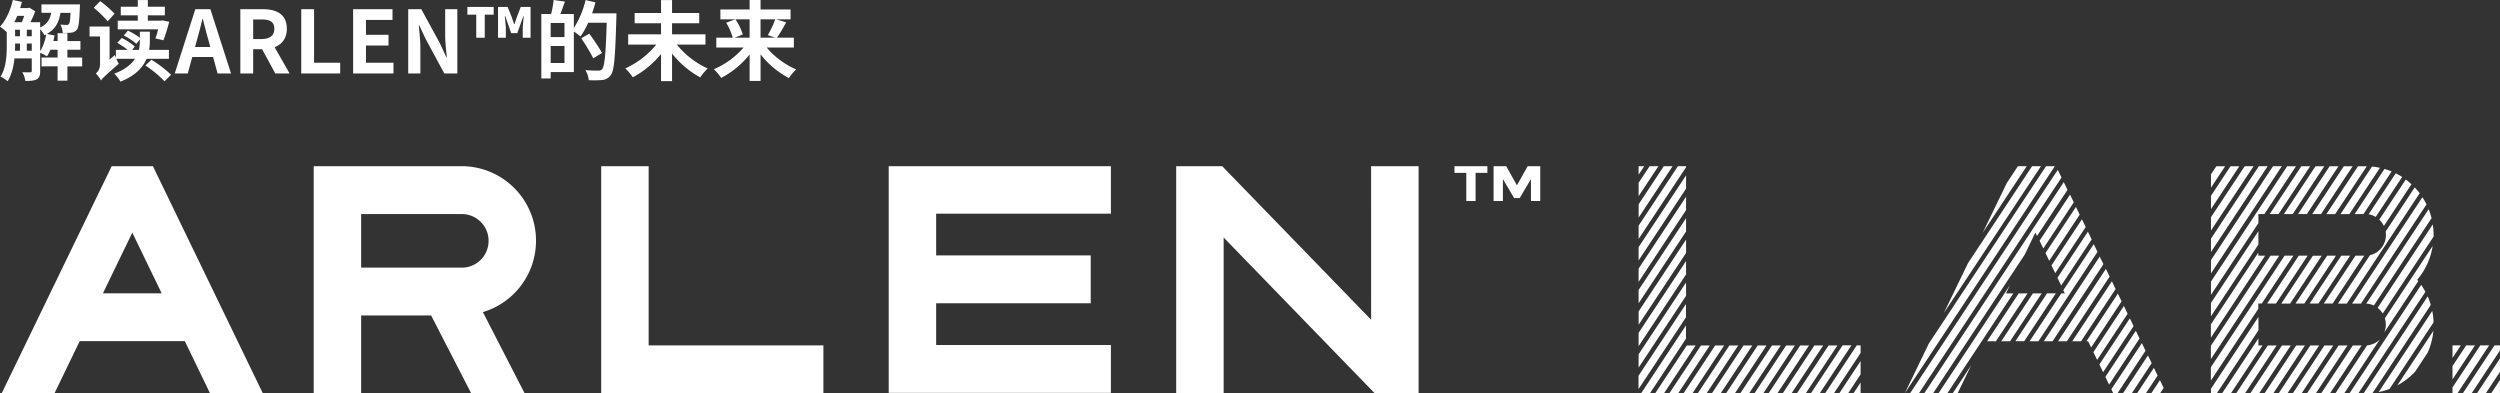<svg xmlns="http://www.w3.org/2000/svg" xmlns:xlink="http://www.w3.org/1999/xlink" width="1296.648" height="204.067" viewBox="0 0 1296.648 204.067"><rect x="0" y="0" width="1296.648" height="204.067" fill="#333333" stroke="none"/><defs><clipPath id="a"><rect width="1295.756" height="117.877" fill="#fff"/></clipPath></defs><g transform="translate(-33.99 -531.885)"><path d="M21.825-22.905a12.755,12.755,0,0,1,2.16,3.06c.315-.135.63-.315.945-.45a24.739,24.739,0,0,1-3.1,8.775ZM14.9-11.79v-3.735H17.46v3.735ZM8.82-15.525h2.52v3.735H8.775c.045-1.035.045-2.025.045-2.97ZM13.545-29.88c-.4,1.125-.81,2.3-1.26,3.285H8.415c.54-1.035,1.035-2.16,1.53-3.285Zm1.35,7.2H17.46v3.375H14.9Zm-6.075,0h2.52v3.375H8.82ZM43.605-8.28h-7.65v-4.05h6.75v-4.5h-6.75v-4.05H30.87v4.05H28.665c.27-.945.45-1.935.63-2.88l-4.005-.81c4.59-2.52,6.3-6.255,7.065-10.935h5.22c-.18,3.735-.4,5.265-.81,5.76a1.333,1.333,0,0,1-1.215.5c-.63,0-1.845-.045-3.24-.18a10.667,10.667,0,0,1,1.215,4.32A33.233,33.233,0,0,0,38.07-21.2a4,4,0,0,0,2.745-1.485c.945-1.17,1.35-4.275,1.575-11.43.045-.585.09-1.71.09-1.71H22.5v4.365h5.04c-.63,3.285-1.98,5.9-5.715,7.6V-26.6h-5.04a50.505,50.505,0,0,0,2.475-5.67l-3.06-1.89-.675.225h-4.1c.36-1.035.675-2.115.945-3.2l-4.725-.99C6.435-32.85,4.05-27.585.99-24.3A28.99,28.99,0,0,1,4.5-21.42v6.66c0,5.04-.225,11.745-3.24,16.38A18.508,18.508,0,0,1,4.95,4.005C7.02.765,8.055-3.6,8.505-7.83H17.46v6.48c0,.585-.225.765-.765.765s-2.3,0-4.1-.09A14.282,14.282,0,0,1,14.13,3.87c2.745,0,4.59-.135,5.985-.9,1.35-.765,1.71-2.115,1.71-4.23v-9.5a25.152,25.152,0,0,1,3.51,1.89,19.193,19.193,0,0,0,1.8-3.465H30.87v4.05H22.545v4.59H30.87V3.735h5.085V-3.69h7.65ZM85.77-17.235a84.659,84.659,0,0,0,2.97-9.585l-3.42-.72-.765.135H77.67V-30.15h8.82v-4.455H77.67V-38.07H72.45v3.465H63.63v4.455h8.82v2.745h-10.4v4.5h20.97c-.45,1.8-.945,3.465-1.4,4.725ZM60.435-31.005a61.976,61.976,0,0,0-7.47-6.525L49.59-34.11a57.214,57.214,0,0,1,7.245,7.02Zm28.17,23.4V-12.24H78.345a27.717,27.717,0,0,0,.36-4.59v-4.86H73.53v3.15a34.815,34.815,0,0,0-6.21-3.69l-2.115,2.52a31.153,31.153,0,0,1,6.48,4.32l1.845-2.25v.675a20.1,20.1,0,0,1-.495,4.725h-3.51L70.92-14a31.858,31.858,0,0,0-6.75-4.41l-2.385,2.52A39.57,39.57,0,0,1,67.23-12.24H61.11v4.1a11.513,11.513,0,0,1-.54-1.44L57.825-7.2V-24.345H47.43v5.13h5.445v14.4A6.162,6.162,0,0,1,50.715,0,18.576,18.576,0,0,1,53.37,3.6C54.09,2.565,55.4,1.215,62.6-5.04a19.528,19.528,0,0,1-1.26-2.565H71.01C69.12-4.77,65.835-1.98,60.255.09a17.586,17.586,0,0,1,3.2,4.14C71.235,1.17,75.15-3.2,77-7.605ZM76.365-4.14A53.634,53.634,0,0,1,86.31,4.05L89.73.675A58.354,58.354,0,0,0,79.515-7.11ZM103.14-17.37c.99-3.465,1.98-7.245,2.835-10.89h.225c.945,3.6,1.845,7.425,2.88,10.89l.99,3.645h-7.92ZM91.62,0h6.75l2.34-8.55h10.8L113.85,0h6.975l-10.71-33.345h-7.83Zm34.02,0h6.66V-12.6h4.635L143.775,0H151.2l-7.785-13.635c3.825-1.485,6.345-4.59,6.345-9.585,0-7.65-5.535-10.125-12.51-10.125H125.64Zm6.66-17.865v-10.17h4.32c4.275,0,6.66,1.215,6.66,4.815,0,3.555-2.385,5.355-6.66,5.355ZM157.23,0h20.205V-5.58H163.89V-33.345h-6.66Zm26.91,0h20.925V-5.58H190.8v-8.91h11.7v-5.58H190.8v-7.7h13.77v-5.58H184.14Zm28.575,0h6.3V-13.365c0-3.825-.5-8.01-.81-11.61h.225l3.375,7.155L231.435,0h6.75V-33.345h-6.3v13.32c0,3.78.54,8.19.855,11.655h-.225l-3.33-7.2L219.51-33.345h-6.795ZM248-18.54h4.41V-30.51h4.635v-4H243.4v4H248Zm11.295,0h4.05v-5.445l-.54-5.76h.225l3.105,8.82h3.15l3.15-8.82h.18l-.495,5.76v5.445h4.05V-34.515H271.08l-2.025,5.265-1.215,3.6h-.225l-1.215-3.6-2.115-5.265H259.29Zm27.315,13.1v-8.82h7.155v8.82ZM293.76-18.9h-7.155v-7.29h7.155Zm14.31-12.285c.675-1.89,1.26-3.78,1.755-5.715l-5.13-1.17a46.546,46.546,0,0,1-6.075,14.49v-7.29h-6.975c.765-1.935,1.575-4.185,2.34-6.435l-5.85-.81a48.265,48.265,0,0,1-1.3,7.245h-5.085V2.565h4.86V-.72H298.62V-21.735a33.424,33.424,0,0,1,3.465,2.52,38.82,38.82,0,0,0,3.96-7.11h9.63C315.18-10.44,314.6-3.69,313.29-2.25a2.4,2.4,0,0,1-1.98.765c-1.17,0-3.825,0-6.7-.27a12.609,12.609,0,0,1,1.755,5.22,50.442,50.442,0,0,0,7.065-.09A6,6,0,0,0,317.745.9c1.845-2.385,2.34-9.54,2.925-29.655.045-.63.045-2.43.045-2.43Zm5.175,20.52a108.61,108.61,0,0,0-6.615-9.99l-4.185,2.385A96.292,96.292,0,0,1,308.7-7.875Zm53.64-4.32V-20.3H349.56v-5.76h14.085v-5.31H349.56v-6.7h-5.715v6.7h-13.68v5.31h13.68v5.76H326.79v5.31h14.58A43.844,43.844,0,0,1,325.3-2.655,29.277,29.277,0,0,1,329.22,1.98a49.417,49.417,0,0,0,14.625-12.06V3.96h5.715V-10.35A47.418,47.418,0,0,0,364.185,2.025a25.5,25.5,0,0,1,3.87-4.635,43.913,43.913,0,0,1-16.02-12.375Zm22.9-13.095v9.495h-7.785l4.275-1.665a32.063,32.063,0,0,0-3.825-7.83Zm13.275,0a50.678,50.678,0,0,1-3.825,8.19l3.78,1.305h-7.56V-28.08Zm9.675,14.625v-5.13h-8.73a83,83,0,0,0,4.725-7.965l-5.175-1.53h7.47v-5.13H395.46v-4.9h-5.67v4.9H374.625v5.13h7.65l-4.635,1.755a31.389,31.389,0,0,1,3.375,7.74H372.51v5.13h14.13a42.48,42.48,0,0,1-15.39,11.25,25.4,25.4,0,0,1,3.78,4.5,46.7,46.7,0,0,0,14.76-12.15V3.87h5.67V-9.945a45.5,45.5,0,0,0,14.715,12.33,25.119,25.119,0,0,1,3.735-4.5,41.724,41.724,0,0,1-15.255-11.34Z" transform="translate(33 570)" fill="#fff"/><g transform="translate(34.881 618.075)"><g transform="translate(0 0)" clip-path="url(#a)"><path d="M57.036,0,0,117.767H27.383L40.437,90.755H94.973l13.054,27.012H135.42L78.424,0ZM52.487,65.943,67.73,34.472l15.243,31.47ZM335.537,0H310.925V117.767H426.172V92.944H335.537ZM460.052,117.576H575.288V92.753H484.653V71.1h80.171V46.281H484.653V24.632h90.635V0H460.052Zm250.2-37.937L633.027,0H609.158V117.767H633.77V37l78.324,80.764h22.784V0H710.236ZM277.116,38.72A38.606,38.606,0,0,0,238.727,0H161.809V117.767h24.612V77.44h36.31l20.746,40.327H271.2L249.552,75.683A38.6,38.6,0,0,0,277.116,38.74Zm-38.389,13.9H186.421V24.823h52.306a13.908,13.908,0,0,1,.01,27.815ZM1053.073,0l-33.258,50.318-12.532,25.877L1057.672,0Zm232.471,92.944-14.43,21.83v3.012h2.571l16.428-24.853ZM1045.723,0l-5.754,8.706-12.532,25.877L1050.291,0ZM848.989,0V4.418L851.912,0Zm219.176,61.9,15.805-23.919-1.938-4.017-15.805,23.909Zm102.243,9.349h1.787L1188.6,46.422h-4.569L1145.8,104.281v6.909l24.612-37.234Zm6.286-24.823-30.9,46.743v6.909l35.457-53.662ZM1061.95,49.063l15.805-23.909-1.928-4.017-15.805,23.919ZM854.693,0l-5.7,8.626v6.909L859.262,0Zm210.37,55.479,15.805-23.919-1.938-4.017-15.805,23.919ZM873.6,26.971,848.989,64.205v6.909L873.6,33.88ZM873.6,0h-4.217L848.989,30.858v6.909L873.6.532Zm414.785,117.8,7.37-11.156V99.732l-11.939,18.075ZM873.6,49.213,848.989,86.447v6.909L873.6,56.122Zm419.293,43.741-16.428,24.853h4.569l14.721-22.272V92.954ZM873.6,60.339,848.989,97.573v6.909L873.6,67.248Zm0-55.59L848.989,41.984v6.909L873.6,11.658Zm0,11.116L848.989,53.1v6.909L873.6,22.774Zm0,22.232L849.01,75.311V82.22l24.612-37.234Zm296.807,8.334V44.825L1145.8,82.059v6.909l28.116-42.536ZM862.064,0,849.01,19.742V26.65L866.622,0Zm362.88,24.823,14.6-22.091a35.288,35.288,0,0,0-3.705-1.305l-15.464,23.407Zm-14.279,21.6H1206.1l-16.408,24.823h4.569Zm14.691,0h-4.569l-16.408,24.823h4.569Zm-7.35,0h-4.569l-16.408,24.823h4.569Zm17.522-15.394,14.319-21.67a38.032,38.032,0,0,0-2.952-2.44l-13.757,20.806a10.908,10.908,0,0,1,2.4,3.324Zm-4.238-4.709,13.7-20.716a34.9,34.9,0,0,0-3.314-1.9l-14.058,21.258a10.3,10.3,0,0,1,3.685,1.376Zm-56.3,44.926h4.569l16.408-24.823h-4.569Zm55.349,1,29.924-45.287a37.3,37.3,0,0,0-1.506-4.639L1226.37,71.295a10.3,10.3,0,0,1,4.016,1ZM1278.2,92.964l-7.079,10.714v6.909l11.648-17.623Zm-74.9-46.522h-4.569l-16.408,24.823h4.569Zm67.82,46.522v6.507l4.3-6.507Zm-34.543-57.237a10.7,10.7,0,0,1-8.264,10.443l-16.589,25.1h4.569l37.8-57.237a35.085,35.085,0,0,0-2.571-3.012L1236.461,33.88a11.335,11.335,0,0,1,.131,1.838Zm-12.934,35.547,33.991-51.443a35.742,35.742,0,0,0-2.119-3.715l-36.451,55.148Zm-6.025-46.422L1233.489.843A36.139,36.139,0,0,0,1229.352.2l-16.3,24.662ZM1170.679.03l-24.833,37.575v6.909L1175.248.02Zm-22.041,0-2.792,4.227v6.909L1153.207.03Zm7.35,0-10.142,15.343v6.909L1160.557.03Zm7.35,0L1145.847,26.49V33.4L1167.938.02Zm7.12,24.823h3.083L1189.949.03h-4.569l-39.533,59.817v6.909l24.612-37.234ZM1178.03.03l-32.183,48.691V55.63L1182.6.02Zm24.893,24.823L1219.33.03h-4.569l-16.408,24.823Zm-32.474,8.867-24.612,37.234v6.909l24.612-37.234Zm39.815-8.867,16.4-24.8h-4.549L1205.7,24.873Zm-14.691,0L1211.98.03h-4.569L1191,24.853Zm-7.35,0L1204.63.03h-4.569l-16.408,24.823Zm-7.34,0L1197.289.03h-4.569l-16.408,24.823ZM1058.887,42.676l15.805-23.919-1.928-4.017L1056.959,38.66Zm56,75.121h4.569l1.848-2.8-1.928-4.017Zm-1.727-19.621L1100.2,117.8h4.569l10.333-15.635ZM1122.2,117.8h.432l-.181-.372Zm-5.965-13.2-8.726,13.2h4.569l6.1-9.218Zm54.224-26.4-24.612,37.234v2.4h3.013L1170.488,85.1Zm0,14.781V89.309l-18.848,28.518h4.569L1172.6,92.974Zm-63.583-7.621-15.805,23.919,1.928,4.017L1108.8,89.379Zm-9.318-19.25L1081.24,90.8h.894l1.557,3.213,15.805-23.919Zm-3.1-6.417-20.565,31.129h4.569L1096.382,63.7Zm6.216,12.833-15.806,23.919,1.938,4.017,15.805-23.919ZM1110,91.769l-15.805,23.919,1,2.129h2.139l14.57-22.091Zm65.32,1.215L1158.9,117.837h4.569l16.418-24.843Zm-71.536-14.058-15.805,23.909,1.928,4.017,15.805-23.919Zm147.981,27.584,6.437-9.74a35.662,35.662,0,0,0,3.012-11.4L1242.5,113.69a35.543,35.543,0,0,0,9.3-7.18Zm6.467-38.931-33.187,50.208h.894a34.212,34.212,0,0,0,3.8-.211l30.125-45.6a34.5,34.5,0,0,0-1.6-4.408Zm-4.87-7.953c-.191-.231-.372-.472-.562-.693a35.646,35.646,0,0,0,8.033-17.563l-24.8,37.525a10.9,10.9,0,0,1,.5,3.264,10.76,10.76,0,0,1-.814,4.127Zm-162.01-6.356-24.8,37.525h4.569l22.162-33.539Zm163.5,8.324-37.154,56.232h4.569l34.784-52.638a36.618,36.618,0,0,0-2.169-3.615Zm-72.178,31.39-16.418,24.843h4.569l16.418-24.843Zm50.157,24.17a34.243,34.243,0,0,0,5.644-1.627l22.814-34.533a35.206,35.206,0,0,0-.673-5.894Zm-.532-43.671a11.1,11.1,0,0,1,2.631,2.932l26.379-39.9v-.783a36.191,36.191,0,0,0-.422-5.513Zm-34.924,19.5-16.418,24.843h4.569l16.418-24.843Zm98.357,24.853h0v-6.909l-4.589,6.949Zm-105.7-24.853-16.418,24.843h4.559l16.417-24.843Zm29.391,0-16.408,24.833h4.569L1224,92.984Zm-7.35,0-16.418,24.833h4.569l16.408-24.833Zm14.721,0-16.438,24.873h4.569l18.486-27.976a10.523,10.523,0,0,1-6.6,3.043Zm-22.091,0-16.418,24.833h4.569l16.418-24.833Zm-286.555,0-16.408,24.823h4.569l16.408-24.823Zm7.35,0-16.408,24.823h4.569l16.408-24.823Zm-22.091,0L887,117.807h4.569l16.408-24.823Zm7.35,0-16.408,24.823h4.569l16.408-24.823Zm29.391,0-16.408,24.823h4.569l16.408-24.823Zm-7.35,0-16.408,24.823h4.569l16.408-24.823Zm-59.245-21.5-24.612,37.234v6.909l24.612-37.234Zm0,11.116-23.266,35.206h4.569l18.7-28.3Zm73.966,10.383-16.408,24.823h4.569l16.408-24.823Zm-51.433,0-16.408,24.823h4.569l16.408-24.823Zm-22.091,0-16.408,24.823h4.569l16.408-24.823Zm14.7,0-16.408,24.823h4.639l16.408-24.823Zm-7.35,0-16.408,24.823H869.5l16.408-24.823Zm203.712-52.537L1069.25,64.366l.783,1.617h-1.848l-16.408,24.823h4.569l30.647-46.372Zm-31.571,25.536-16.408,24.823h4.569l16.408-24.823Zm-7.35,0-16.408,24.823h4.569L1050.7,65.983Zm-6.6,0,2.068-4.278-37.083,56.112h4.569l34.252-51.834Zm-25.1,51.834,7.029-14.5-9.58,14.5Zm73.715-70.943-29.04,43.942h4.569l26.4-39.955Zm-27.323,19.079-16.408,24.823h4.569l16.408-24.823ZM1060.313.01,999.552,91.94,987.04,117.777,1064.872.01ZM945.739,117.777h4.569l13.817-20.9V92.954h-2.008Zm11.919,0,6.467-9.78v-6.909l-11.046,16.7Zm6.467,0V112.2l-3.685,5.573Zm90.655-83.345.854,1.767,15.805-23.919L1069.5,8.264,997.2,117.717h4.569l47.487-71.847ZM1066.4,1.878,989.832,117.737H994.4L1068.336,5.874ZM954.807,92.914,938.4,117.737h4.569l16.408-24.823Z" transform="translate(0 0)" fill="#fff"/><path d="M75.037,0V3.484h6.125v14.59h4.82V3.484h6.125V0Z" transform="translate(678.448 0)" fill="#fff"/><path d="M94.751,0l-5.6,9.911L83.585,0H77.058V18.075h4.83V6.688L87.7,16.548h2.882l5.844-9.861V18.075h4.82V0Z" transform="translate(696.721 0)" fill="#fff"/></g></g></g></svg>